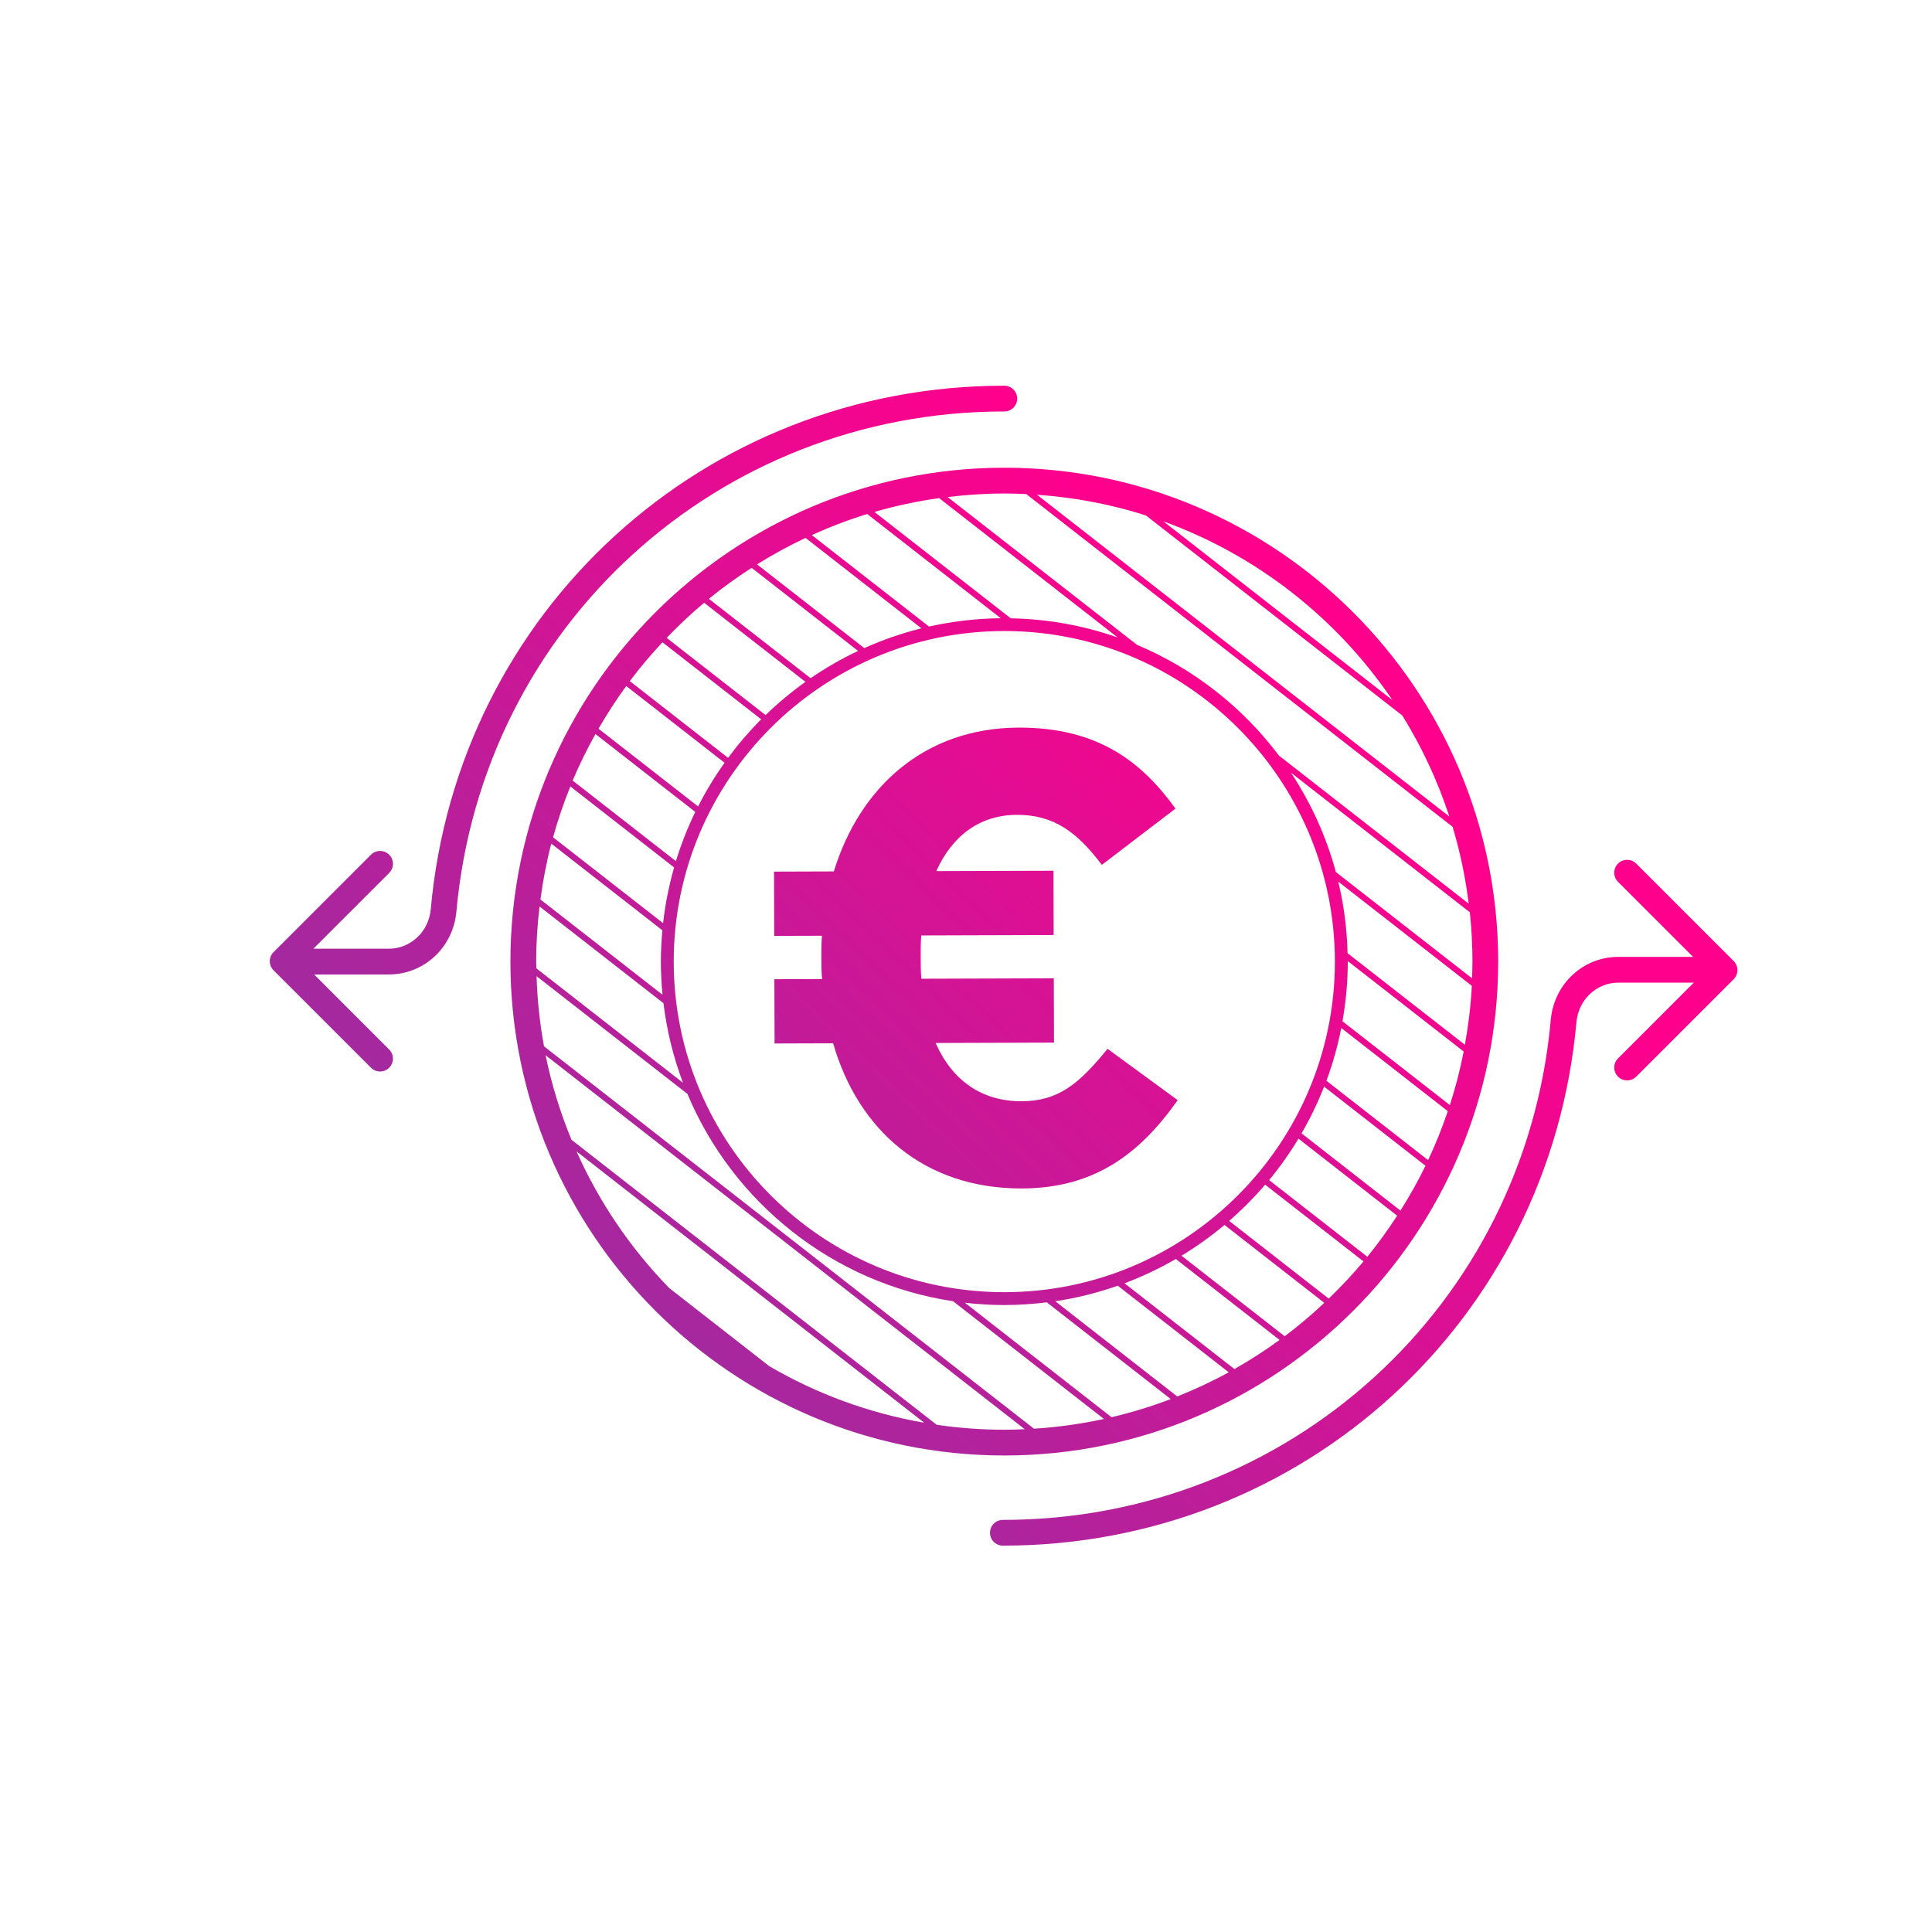 <?xml version="1.0" encoding="UTF-8"?>
<svg xmlns="http://www.w3.org/2000/svg" xmlns:xlink="http://www.w3.org/1999/xlink" id="Isolationsmodus" viewBox="0 0 150 150">
  <defs>
    <linearGradient id="Neues_Verlaufsfeld_5" x1="43.795" y1="109.772" x2="111.19" y2="40.16" gradientUnits="userSpaceOnUse">
      <stop offset="0" stop-color="#982ea1"></stop>
      <stop offset=".836" stop-color="#ff008c"></stop>
    </linearGradient>
    <linearGradient id="Neues_Verlaufsfeld_5-2" x1="43.891" y1="109.864" x2="111.286" y2="40.252" xlink:href="#Neues_Verlaufsfeld_5"></linearGradient>
    <linearGradient id="Neues_Verlaufsfeld_5-3" x1="17.529" y1="84.342" x2="84.924" y2="14.73" xlink:href="#Neues_Verlaufsfeld_5"></linearGradient>
    <linearGradient id="Neues_Verlaufsfeld_5-4" x1="70.51" y1="135.636" x2="137.905" y2="66.024" xlink:href="#Neues_Verlaufsfeld_5"></linearGradient>
  </defs>
  <path d="m63.817,72.652c-.048.593-.046,1.235-.044,1.828.002.544.003,1.038.055,1.532l-3.707.012.016,4.992,4.547-.015c1.949,6.765,7.103,11.296,14.664,11.271,5.684-.018,9.185-2.746,12.088-6.857l-5.448-3.986c-2.167,2.676-3.793,4.064-6.66,4.073-3.113.01-5.393-1.613-6.687-4.525l9.192-.029-.016-4.992-10.279.032c-.052-.494-.053-1.087-.055-1.631-.002-.593-.004-1.187.044-1.729l10.279-.032-.016-4.992-9.094.028c1.228-2.722,3.348-4.359,6.264-4.368,2.866-.009,4.7,1.369,6.586,3.884l5.719-4.368c-2.631-3.649-6.049-6.307-12.178-6.288-7.314.023-12.341,4.635-14.348,11.165l-4.646.015.016,4.992,3.707-.012Z" style="fill:url(#Neues_Verlaufsfeld_5);"></path>
  <path d="m116.319,74.659c0-21.144-17.201-38.345-38.345-38.345s-38.345,17.201-38.345,38.345c0,21.144,17.201,38.345,38.345,38.345s38.345-17.201,38.345-38.345Zm-43.595,35.961l-28.353-22.127c-.867-2.098-1.547-4.291-2.011-6.563l14.708,11.478,22.495,17.556c-.527.023-1.056.04-1.589.04-1.783,0-3.535-.135-5.25-.384Zm-20.755-10.606c-2.99-3.066-5.44-6.655-7.206-10.618l26.991,21.064c-4.311-.747-8.361-2.254-12.012-4.381l-7.772-6.066Zm-10.34-25.355c0-1.449.095-2.875.261-4.28l9.622,7.509c.26,2.147.774,4.217,1.516,6.177l-11.385-8.885c-.002-.174-.013-.346-.013-.521Zm45.15-25.165c-2.609-.915-5.401-1.434-8.306-1.488l-2.963-2.313-7.619-5.946c1.631-.472,3.308-.834,5.023-1.074l13.864,10.82Zm-9.079-1.494c-1.912.019-3.775.243-5.571.646l-5.731-4.473-3.371-2.63c1.392-.631,2.826-1.182,4.304-1.636l10.37,8.093Zm-12.311-4.016l6.149,4.799c-1.535.382-3.015.899-4.433,1.535l-5.746-4.484-2.583-2.016c1.21-.756,2.466-1.443,3.766-2.055l2.847,2.222Zm1.232,6.553c-1.289.609-2.521,1.317-3.687,2.117l-3.045-2.377-4.852-3.786c1.058-.863,2.167-1.662,3.319-2.404l8.265,6.45Zm11.353-1.544c14.152,0,25.666,11.514,25.666,25.666s-11.514,25.666-25.666,25.666c-14.151,0-25.665-11.514-25.665-25.666s11.514-25.666,25.665-25.666Zm20.561,42.628c.836-1.012,1.598-2.087,2.279-3.215l.773.604,6.888,5.376c-.716,1.104-1.487,2.169-2.315,3.187l-7.625-5.951Zm7.539.292l-5.022-3.919c.671-1.157,1.257-2.369,1.751-3.627l7.872,6.143c-.583,1.199-1.236,2.357-1.943,3.478l-2.658-2.074Zm-3.09-8.003c.489-1.319.875-2.688,1.152-4.095l8.271,6.455c-.44,1.301-.948,2.571-1.527,3.802l-7.896-6.162Zm1.246-4.62c.265-1.505.411-3.051.411-4.631,0-.014-.001-.028-.001-.043l9,7.024c-.277,1.417-.636,2.804-1.073,4.157l-8.337-6.506Zm1.251-4.615l-.856-.669c-.046-1.908-.292-3.767-.721-5.557l10.368,8.091c-.08,1.554-.268,3.078-.538,4.575l-8.253-6.441Zm6.384-.61l-8.149-6.36c-.751-2.777-1.939-5.375-3.488-7.716l13.89,10.84c.132,1.259.203,2.537.203,3.831,0,.435-.018.865-.033,1.296l-2.422-1.89Zm-36.953,27.078c1.006.116,2.027.181,3.063.181,1.117,0,2.216-.077,3.297-.211l9.623,7.51c-1.488.568-3.022,1.038-4.595,1.408l-11.388-8.888Zm15.039,6.145l-8.02-6.259c1.674-.25,3.295-.66,4.853-1.207l2.273,1.774,6.341,4.949c-1.286.705-2.622,1.328-3.995,1.876l-1.453-1.134Zm2.765-3.434l-5.406-4.219c1.386-.52,2.715-1.154,3.981-1.887l4.785,3.734,3.269,2.551c-1.122.818-2.292,1.572-3.505,2.259l-3.124-2.438Zm-.984-6.36c1.175-.711,2.29-1.511,3.338-2.389l7.749,6.047c-.978.918-2.001,1.788-3.075,2.594l-8.012-6.253Zm-40.298-47.627l7.663,5.98c-.927.931-1.785,1.931-2.568,2.99l-1.622-1.266-6.009-4.69c.79-1.052,1.64-2.055,2.537-3.014Zm4.821,9.354c-.766,1.074-1.453,2.206-2.055,3.39l-7.731-6.033c.66-1.145,1.377-2.252,2.153-3.314l7.633,5.957Zm-2.274,3.817c-.596,1.224-1.099,2.501-1.503,3.821l-3.249-2.535-4.768-3.721c.523-1.242,1.117-2.445,1.77-3.613l7.75,6.048Zm-1.643,4.31c-.399,1.399-.69,2.844-.856,4.326l-7.483-5.84-1.058-.825c.372-1.349.82-2.667,1.339-3.949l8.058,6.288Zm-3.883,2.562l2.971,2.319c-.073.801-.116,1.611-.116,2.431,0,.868.045,1.725.126,2.572l-9.476-7.396c.196-1.474.473-2.924.841-4.337l5.653,4.411Zm3.513,13.925l1.402,1.094c3.537,8.444,11.298,14.696,20.626,16.098l11.713,9.141c-1.767.384-3.58.639-5.431.756l-38.041-29.688c-.326-1.774-.521-3.592-.579-5.446l10.308,8.045Zm51.195,16.989l-.135-.105-7.596-5.928c1-.868,1.934-1.808,2.794-2.813l4.785,3.734,2.85,2.224c-.846,1.012-1.75,1.973-2.699,2.888Zm-6.402-54.724l12.116,9.455c1.513,2.438,2.742,5.067,3.649,7.841l-18.319-14.296-13.694-10.687c2.926.203,5.759.747,8.456,1.605l7.793,6.082Zm11.348,8.258l-17.787-13.881c7.294,2.643,13.51,7.554,17.787,13.881Zm-28.433-16l33.101,25.833c.581,1.929,1.001,3.925,1.255,5.974l-14.733-11.498c-2.828-3.761-6.625-6.752-11.019-8.599l-14.706-11.476c1.444-.175,2.911-.276,4.401-.276.57,0,1.136.017,1.7.043Zm-25.008,8.442l7.867,6.14c-1.096.782-2.131,1.643-3.096,2.578l-6.559-5.119-1.119-.874c.92-.959,1.888-1.871,2.907-2.725Z" style="fill:url(#Neues_Verlaufsfeld_5-2);"></path>
  <path d="m77.974,31.946c.553,0,1-.448,1-1s-.447-1-1-1c-23.295,0-42.438,17.473-44.53,40.644-.157,1.75-1.56,3.068-3.261,3.068h-5.852l5.885-5.884c.391-.39.391-1.023,0-1.414s-1.023-.391-1.414,0l-7.562,7.562c-.188.188-.293.442-.293.707s.105.52.293.707l7.562,7.562c.195.195.451.293.707.293s.512-.098.707-.293c.391-.391.391-1.023,0-1.414l-5.826-5.826h5.793c2.744,0,5.002-2.102,5.253-4.889,1.998-22.133,20.285-38.824,42.538-38.824Z" style="fill:url(#Neues_Verlaufsfeld_5-3);"></path>
  <path d="m134.598,74.613l-7.562-7.562c-.391-.391-1.023-.391-1.414,0s-.391,1.023,0,1.414l5.826,5.826h-5.793c-2.744,0-5.002,2.102-5.253,4.889-1.997,22.134-20.284,38.824-42.538,38.824-.553,0-1,.447-1,1s.447,1,1,1c23.296,0,42.439-17.474,44.53-40.645.157-1.749,1.56-3.068,3.261-3.068h5.852l-5.885,5.884c-.391.391-.391,1.023,0,1.414.195.195.451.293.707.293s.512-.098.707-.293l7.562-7.562c.188-.188.293-.442.293-.707s-.105-.52-.293-.707Z" style="fill:url(#Neues_Verlaufsfeld_5-4);"></path>
</svg>
